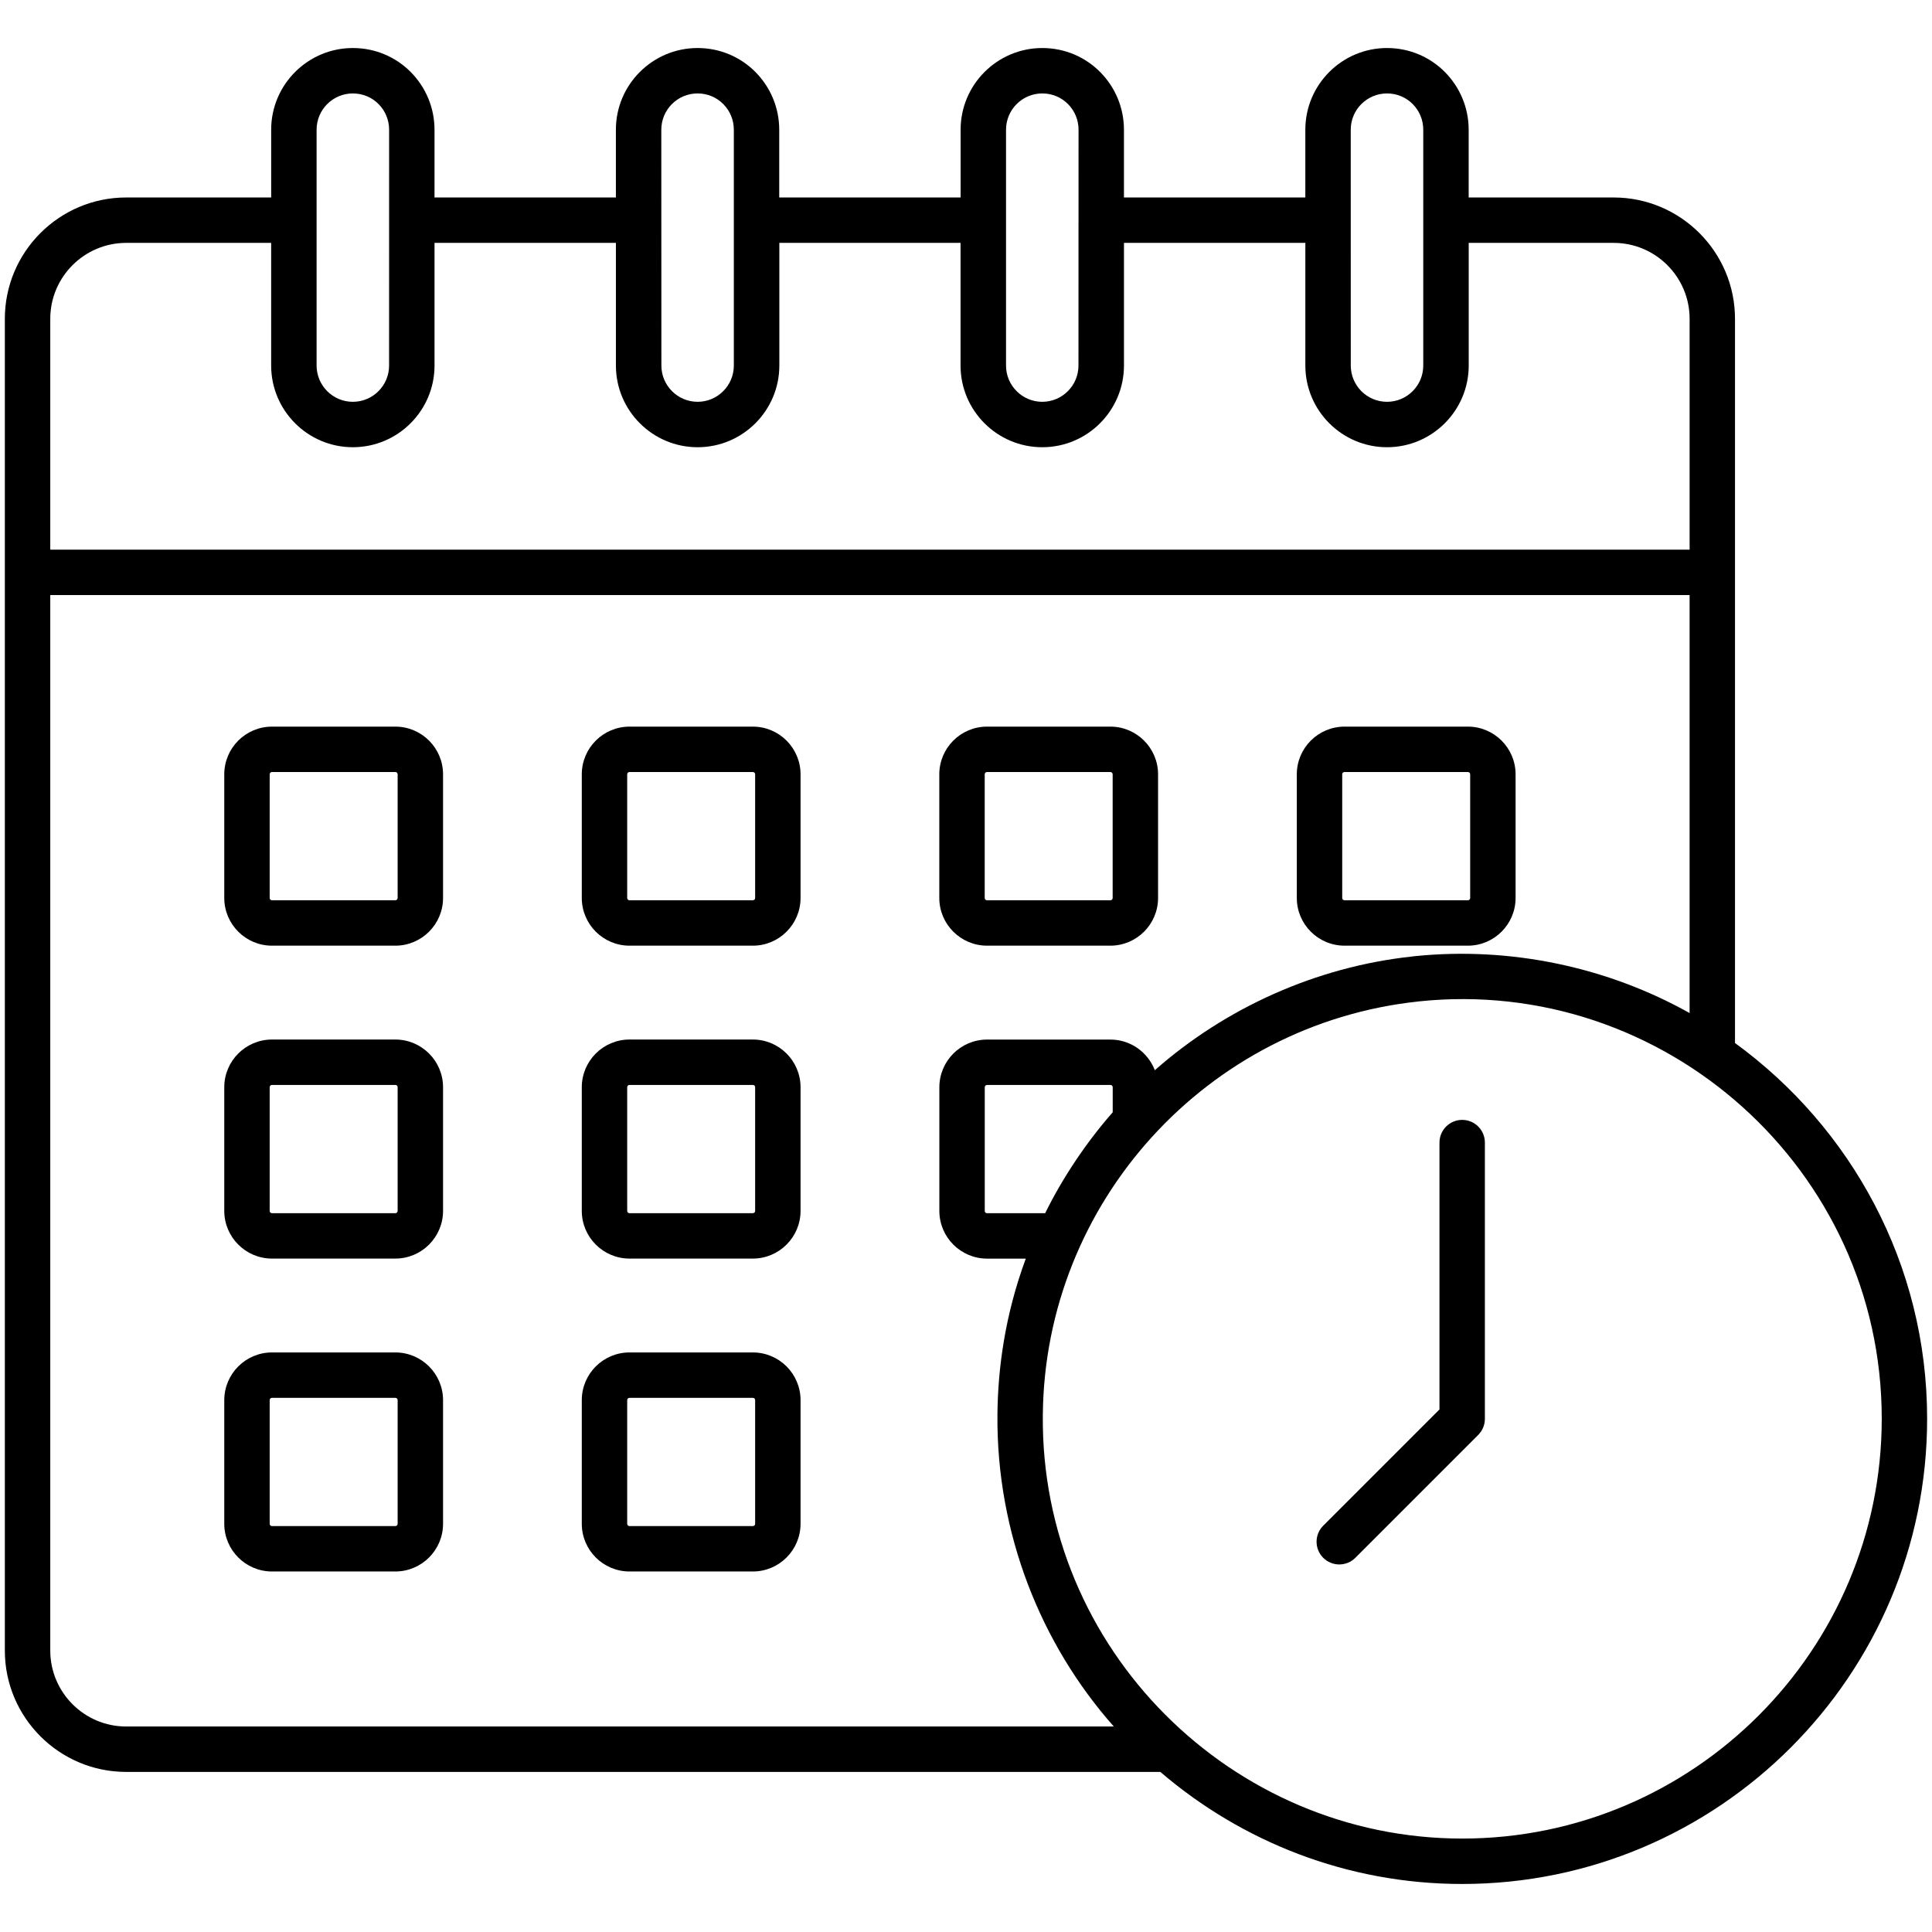 <svg xmlns="http://www.w3.org/2000/svg" height="512" viewBox="0 0 512 512" width="512"><g id="_x35_5_Schedule"><g><path d="m104.768 192.563h-32.693c-6.969 0-12.641 5.672-12.641 12.641v32.768c0 6.969 5.672 12.641 12.641 12.641h32.693c6.973 0 12.645-5.672 12.645-12.641v-32.768c0-6.969-5.672-12.641-12.645-12.641zm.611 45.408c0 .345-.262.607-.611.607h-32.693c-.345 0-.607-.262-.607-.607v-32.768c0-.345.262-.607.607-.607h32.693c.349 0 .611.262.611.607z"></path><path d="m199.514 192.563h-32.693c-6.969 0-12.641 5.672-12.641 12.641v32.768c0 6.969 5.672 12.641 12.641 12.641h32.693c6.969 0 12.641-5.672 12.641-12.641v-32.768c0-6.969-5.673-12.641-12.641-12.641zm.607 45.408c0 .353-.255.607-.607.607h-32.693c-.345 0-.607-.262-.607-.607v-32.768c0-.345.262-.607.607-.607h32.693c.353 0 .607.255.607.607z"></path><path d="m261.566 250.612h32.693c6.969 0 12.641-5.672 12.641-12.641v-32.768c0-6.969-5.672-12.641-12.641-12.641h-32.693c-6.969 0-12.641 5.672-12.641 12.641v32.768c.001 6.969 5.673 12.641 12.641 12.641zm-.607-45.409c0-.353.255-.607.607-.607h32.693c.345 0 .607.262.607.607v32.768c0 .345-.262.607-.607.607h-32.693c-.353 0-.607-.255-.607-.607z"></path><path d="m356.312 250.612h32.693c6.969 0 12.641-5.672 12.641-12.641v-32.768c0-6.969-5.672-12.641-12.641-12.641h-32.693c-6.973 0-12.645 5.672-12.645 12.641v32.768c0 6.969 5.673 12.641 12.645 12.641zm-.611-45.409c0-.345.262-.607.611-.607h32.693c.345 0 .607.262.607.607v32.768c0 .345-.262.607-.607.607h-32.693c-.349 0-.611-.262-.611-.607z"></path><path d="m104.768 275.486h-32.693c-6.969 0-12.641 5.672-12.641 12.641v32.768c0 6.969 5.672 12.641 12.641 12.641h32.693c6.973 0 12.645-5.672 12.645-12.641v-32.768c0-6.969-5.672-12.641-12.645-12.641zm.611 45.409c0 .345-.262.607-.611.607h-32.693c-.345 0-.607-.262-.607-.607v-32.768c0-.345.262-.607.607-.607h32.693c.349 0 .611.262.611.607z"></path><path d="m199.514 275.486h-32.693c-6.969 0-12.641 5.672-12.641 12.641v32.768c0 6.969 5.672 12.641 12.641 12.641h32.693c6.969 0 12.641-5.672 12.641-12.641v-32.768c0-6.969-5.673-12.641-12.641-12.641zm.607 45.409c0 .353-.255.607-.607.607h-32.693c-.345 0-.607-.262-.607-.607v-32.768c0-.345.262-.607.607-.607h32.693c.353 0 .607.255.607.607z"></path><path d="m104.768 358.41h-32.693c-6.969 0-12.641 5.672-12.641 12.641v32.768c0 6.969 5.672 12.641 12.641 12.641h32.693c6.973 0 12.645-5.672 12.645-12.641v-32.768c0-6.969-5.672-12.641-12.645-12.641zm.611 45.408c0 .345-.262.607-.611.607h-32.693c-.345 0-.607-.262-.607-.607v-32.768c0-.345.262-.607.607-.607h32.693c.349 0 .611.262.611.607z"></path><path d="m199.514 358.41h-32.693c-6.969 0-12.641 5.672-12.641 12.641v32.768c0 6.969 5.672 12.641 12.641 12.641h32.693c6.969 0 12.641-5.672 12.641-12.641v-32.768c0-6.969-5.673-12.641-12.641-12.641zm.607 45.408c0 .353-.255.607-.607.607h-32.693c-.345 0-.607-.262-.607-.607v-32.768c0-.345.262-.607.607-.607h32.693c.353 0 .607.255.607.607z"></path><path d="m459.793 276.404c0-66.424 0-125.547 0-191.913 0-17.729-14.427-32.156-32.156-32.156h-38.424v-17.965c0-11.735-9.438-21.643-21.643-21.643-11.936 0-21.643 9.711-21.643 21.643v17.964h-48.068v-17.964c0-11.735-9.438-21.643-21.643-21.643-11.936 0-21.643 9.711-21.643 21.643v17.964h-48.068v-17.964c0-11.735-9.438-21.643-21.643-21.643-11.936 0-21.643 9.711-21.643 21.643v17.964h-48.068v-17.964c0-11.735-9.438-21.643-21.643-21.643-11.936 0-21.643 9.711-21.643 21.643v17.964h-38.42c-17.733 0-32.16 14.427-32.16 32.156v352.926c0 17.733 14.427 32.16 32.16 32.16h274.058c21.548 18.466 49.461 29.696 79.988 29.696 67.944 0 123.22-55.315 123.22-123.306.002-40.918-20.127-77.14-50.918-99.562zm-92.223-251.643c5.399 0 9.609 4.352 9.609 9.609v62.507c0 5.299-4.307 9.606-9.605 9.608-5.298-.002-9.605-4.309-9.605-9.608 0-.808-.008-66.575-.008-62.507 0-5.3 4.309-9.609 9.609-9.609zm-100.962 9.609c0-5.3 4.309-9.609 9.609-9.609 5.399 0 9.609 4.352 9.609 9.609 0 .808-.021 66.65-.02 62.507 0 5.297-4.304 9.601-9.599 9.607-5.296-.006-9.599-4.31-9.599-9.607zm-81.745-9.609c5.399 0 9.609 4.352 9.609 9.609v62.507c0 5.296-4.304 9.6-9.597 9.606-5.294-.007-9.601-4.311-9.601-9.606 0-.805-.021-65.493-.02-62.507 0-5.3 4.309-9.609 9.609-9.609zm-100.962 9.609c0-5.3 4.309-9.609 9.609-9.609 5.399 0 9.609 4.352 9.609 9.609 0 .808-.008 66.65-.008 62.507 0 5.299-4.307 9.606-9.605 9.608-5.298-.002-9.605-4.309-9.605-9.608zm-70.581 50.12c0-11.097 9.029-20.123 20.127-20.123h38.412v32.509c0 11.932 9.711 21.643 21.643 21.643h.004s.002 0 .004 0c11.936 0 21.643-9.711 21.643-21.643v-32.508h48.068v32.509c0 11.932 9.707 21.643 21.643 21.643.004 0 .008-.001.012-.001s.008.001.012.001c11.936 0 21.643-9.711 21.643-21.643v-32.509h48.021v32.509c0 11.932 9.711 21.643 21.647 21.643.003 0 .006-.001.01-.001.003 0 .006.001.01.001 11.936 0 21.643-9.711 21.643-21.643v-32.509h48.068v32.509c0 11.932 9.707 21.643 21.643 21.643h.004s.002 0 .004 0c11.932 0 21.643-9.711 21.643-21.643v-32.509h38.416c11.097 0 20.123 9.025 20.123 20.123v61.171h-434.443zm20.127 373.053c-11.097 0-20.127-9.029-20.127-20.127v-279.721h434.44v110.779c-21.413-12.014-47.147-17.749-73.097-15.052-.099.011-.195.034-.294.045-25.661 2.731-49.708 13.721-68.329 30.15-1.827-4.736-6.397-8.119-11.768-8.119h-32.693c-6.969 0-12.641 5.672-12.641 12.641v32.764c0 6.973 5.672 12.645 12.641 12.645h10.266c-5.545 15.017-7.396 29.142-7.515 41.304-.288 31.594 11.573 60.952 30.839 82.692h-261.722zm261.431-162.772c-7.109 8.087-13.447 17.646-17.898 26.743h-15.402c-.353 0-.607-.259-.607-.611v-32.764c0-.353.255-.607.607-.607h32.693c.353 0 .607.255.607.607zm92.615 192.468c-61.078 0-111.795-50.203-111.135-112.274.512-56.507 43.627-103.552 99.379-109.548.06-.006.118-.021.178-.027 65.082-6.893 122.765 44.437 122.765 110.576 0 61.356-49.878 111.273-111.187 111.273z"></path><path d="m387.493 296.78c-3.322 0-6.017 2.695-6.017 6.017v70.721l-30.809 30.809c-2.35 2.35-2.35 6.158 0 8.508s6.158 2.35 8.508 0l32.572-32.572c1.128-1.128 1.763-2.66 1.763-4.254v-73.213c0-3.321-2.695-6.016-6.017-6.016z"></path></g></g></svg>